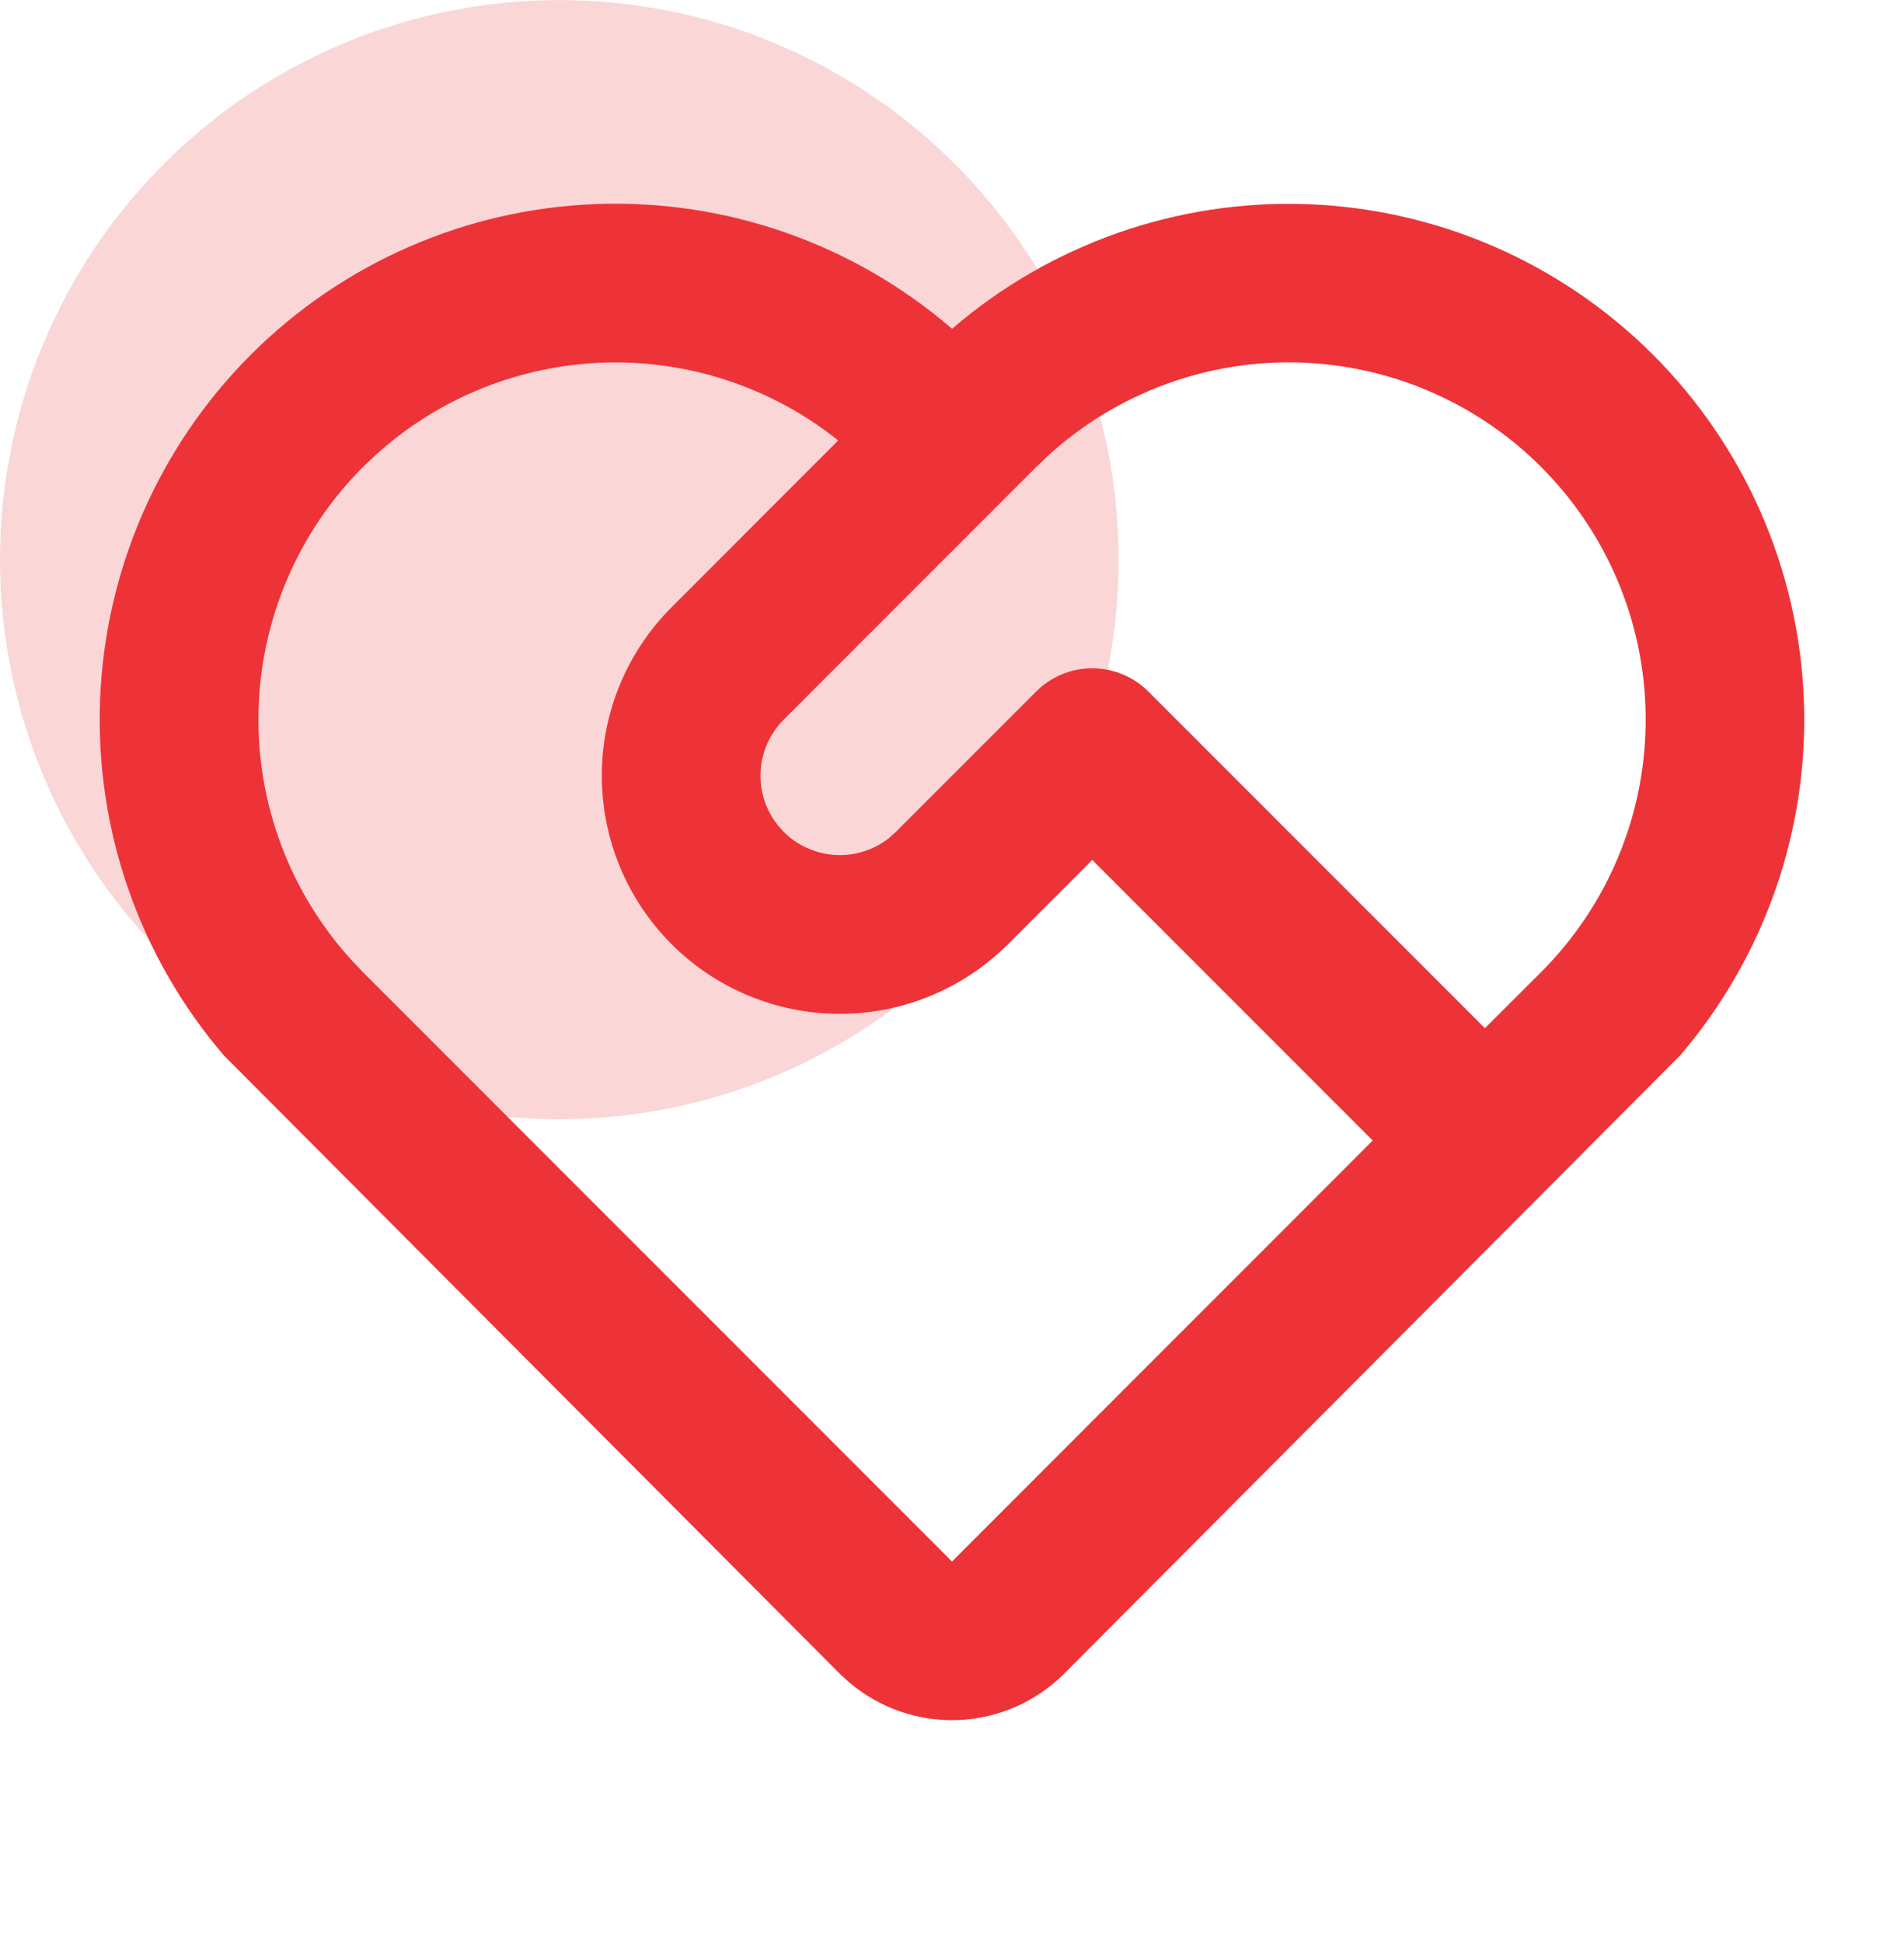 <svg width="50" height="51" viewBox="0 0 50 51" fill="none" xmlns="http://www.w3.org/2000/svg">
<circle cx="14.688" cy="14.69" r="14.688" fill="#FBD6D7"/>
<g clip-path="url(#clip0_473_32617)">
<path d="M6.585 9.313C9.002 6.896 12.244 5.482 15.66 5.356C19.075 5.229 22.413 6.399 25.002 8.63C27.589 6.402 30.922 5.234 34.334 5.359C37.745 5.484 40.984 6.892 43.401 9.303C45.819 11.714 47.236 14.949 47.37 18.361C47.504 21.772 46.344 25.108 44.123 27.701L27.946 43.93C27.203 44.673 26.206 45.108 25.155 45.148C24.105 45.187 23.078 44.828 22.281 44.142L22.052 43.932L5.877 27.701C3.657 25.11 2.497 21.777 2.628 18.368C2.76 14.959 4.173 11.725 6.585 9.313V9.313ZM9.531 12.259C7.828 13.963 6.846 16.258 6.789 18.667C6.732 21.076 7.605 23.414 9.227 25.197L9.531 25.517L25 40.986L36.048 29.936L28.683 22.572L26.475 24.78C25.895 25.36 25.206 25.821 24.448 26.135C23.689 26.45 22.877 26.612 22.056 26.612C20.398 26.612 18.808 25.954 17.635 24.782C16.463 23.61 15.804 22.02 15.804 20.363C15.803 18.705 16.461 17.115 17.633 15.943L22.012 11.561C20.27 10.17 18.088 9.446 15.86 9.518C13.631 9.59 11.501 10.454 9.852 11.955L9.531 12.259V12.259ZM27.21 18.151C27.601 17.76 28.131 17.541 28.683 17.541C29.236 17.541 29.766 17.76 30.156 18.151L38.994 26.988L40.469 25.517C42.201 23.787 43.187 21.447 43.216 18.998C43.245 16.549 42.316 14.186 40.625 12.415C38.935 10.643 36.618 9.603 34.171 9.517C31.723 9.431 29.34 10.306 27.529 11.955L27.21 12.259L20.581 18.888C20.22 19.249 20.004 19.73 19.974 20.24C19.944 20.749 20.102 21.252 20.419 21.653L20.581 21.834C20.942 22.195 21.423 22.411 21.933 22.441C22.442 22.471 22.945 22.313 23.346 21.997L23.527 21.834L27.21 18.151V18.151Z" fill="#ED3338"/>
</g>
<defs>
<clipPath id="clip0_473_32617">
<rect width="50" height="50" fill="white" transform="translate(0 0.003)"/>
</clipPath>
</defs>
</svg>
